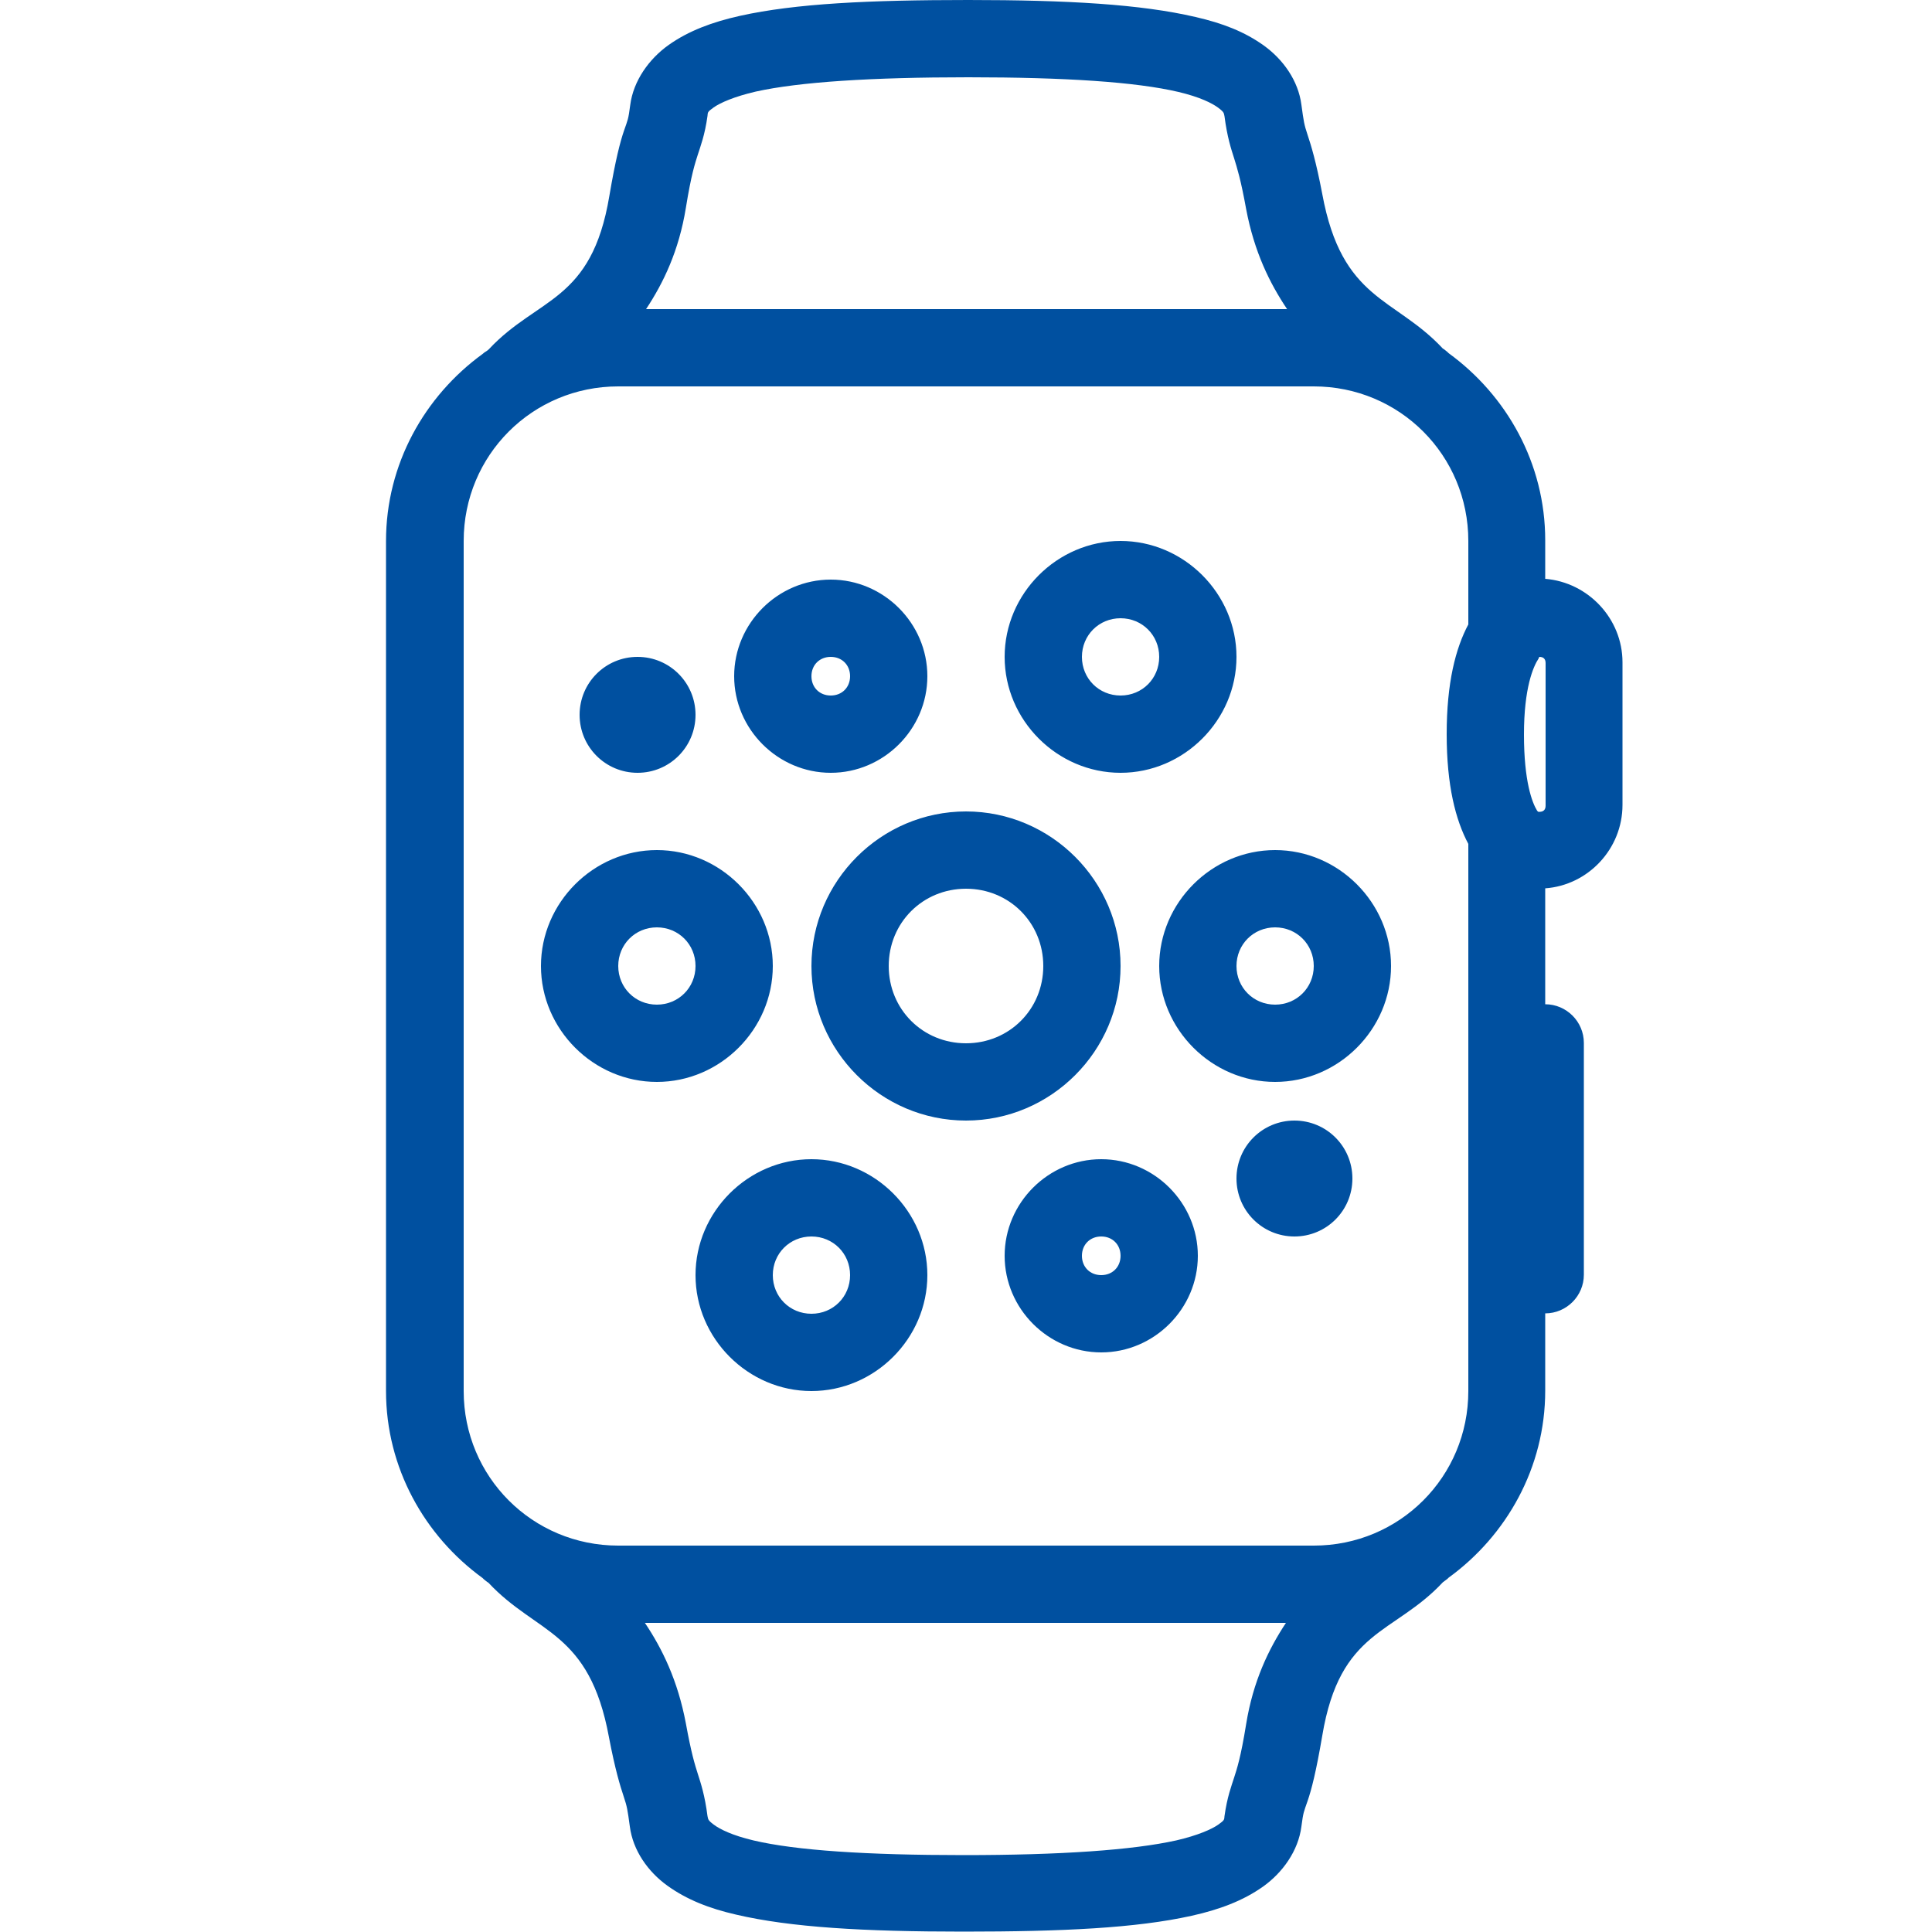 <?xml version="1.0" encoding="utf-8"?>
<!-- Generator: Adobe Illustrator 23.0.2, SVG Export Plug-In . SVG Version: 6.00 Build 0)  -->
<svg version="1.1" id="Layer_1" xmlns="http://www.w3.org/2000/svg" xmlns:xlink="http://www.w3.org/1999/xlink" x="0px" y="0px"
	 viewBox="0 0 500 500" style="enable-background:new 0 0 500 500;" xml:space="preserve">
<style type="text/css">
	.st0{fill:#0050A0;}
</style>
<path class="st0" d="M250.6,0c-25.6,0-44.7,0.9-59.1,4.1c-7.2,1.6-13.3,3.9-18.4,7.5s-9.2,9.3-10,15.6c-0.5,3.8-0.6,3.7-1.6,6.6
	c-1,2.9-2.2,7.5-3.8,16.9c-4.6,27.6-18.5,26.1-31.2,39.7c-0.5,0.5-1.1,0.7-1.6,1.2c-15,10.9-25,28.5-25,48.4v220
	c0,19.9,10,37.5,25,48.4c0.1,0.1,0.2,0.2,0.3,0.3c0.4,0.3,0.8,0.7,1.2,0.9c12.5,13.4,26.1,12.3,31.2,40c1.6,8.4,2.9,12.6,3.8,15.3
	s1,3.4,1.6,7.8c0.8,6.2,4.7,11.7,9.7,15.3s10.8,5.9,17.8,7.5c14.1,3.3,33.1,4.4,58.8,4.4c25.6,0,44.7-0.9,59.1-4.1
	c7.2-1.6,13.3-3.9,18.4-7.5s9.2-9.3,10-15.6c0.5-3.8,0.6-3.7,1.6-6.6s2.2-7.5,3.8-16.9c4.6-27.6,18.5-26.1,31.2-39.7
	c0.4-0.3,0.8-0.6,1.2-0.9c0.1-0.1,0.2-0.2,0.3-0.3c15-10.9,25-28.5,25-48.4v-20c5.5,0,10-4.5,10-10v-60c0-5.5-4.5-10-10-10v-30
	c11.1-0.8,20-10.2,20-21.6v-36.9c0-11.3-8.9-20.7-20-21.6v-10c0-19.9-10-37.5-25-48.4c-0.1-0.1-0.2-0.2-0.3-0.3
	c-0.4-0.3-0.8-0.7-1.2-0.9c-12.5-13.4-26.1-12.3-31.2-40c-1.6-8.4-2.9-12.6-3.8-15.3s-1-3.4-1.6-7.8c-0.8-6.2-4.7-11.7-9.7-15.3
	S316.4,6,309.4,4.4C295.3,1.1,276.3,0,250.6,0z M250.6,20c25,0,43.4,1.2,54.4,3.8c5.5,1.3,8.7,2.9,10.3,4.1c1.6,1.2,1.4,1.4,1.6,2.2
	c0.7,5.4,1.7,8.4,2.5,10.9c0.8,2.6,1.7,5.4,3.1,13.1c2.1,11.1,6.1,19.2,10.6,25.9H167.2c4.5-6.8,8.5-15.1,10.3-26.2
	c1.4-8.7,2.4-11.6,3.1-13.8s1.8-5,2.5-10c0.1-0.9-0.1-1,1.6-2.2s5.3-2.8,10.9-4.1C206.9,21.2,225.5,20,250.6,20z M160,100h180
	c22.2,0,40,17.8,40,40v21.6c-3.3,6.2-5.6,15.1-5.6,28.4c0,13.3,2.3,22.2,5.6,28.4V360c0,22.2-17.8,40-40,40H160
	c-22.2,0-40-17.8-40-40V140C120,117.8,137.8,100,160,100z M290,140c-16.4,0-30,13.6-30,30s13.6,30,30,30s30-13.6,30-30
	S306.4,140,290,140z M215,150c-13.7,0-25,11.3-25,25s11.3,25,25,25s25-11.3,25-25S228.7,150,215,150z M290,160c5.6,0,10,4.4,10,10
	s-4.4,10-10,10s-10-4.4-10-10S284.4,160,290,160z M165,170c-8.3,0-15,6.7-15,15s6.7,15,15,15s15-6.7,15-15S173.3,170,165,170z
	 M215,170c2.9,0,5,2.1,5,5s-2.1,5-5,5s-5-2.1-5-5S212.1,170,215,170z M398.4,170c1,0,1.6,0.5,1.6,1.6v36.9c0,1-0.5,1.6-1.6,1.6h-0.3
	c-0.1-0.2-0.2-0.1-0.3-0.3c-1.3-2.1-3.4-7.6-3.4-19.7s2.4-17.6,3.8-19.7C398.3,170,398.3,170.2,398.4,170z M250,210
	c-22,0-40,18-40,40s18,40,40,40s40-18,40-40S272,210,250,210z M170,220c-16.4,0-30,13.6-30,30s13.6,30,30,30s30-13.6,30-30
	S186.4,220,170,220z M330,220c-16.4,0-30,13.6-30,30s13.6,30,30,30s30-13.6,30-30S346.4,220,330,220z M250,230c11.2,0,20,8.8,20,20
	s-8.8,20-20,20s-20-8.8-20-20S238.8,230,250,230z M170,240c5.6,0,10,4.4,10,10s-4.4,10-10,10s-10-4.4-10-10S164.4,240,170,240z
	 M330,240c5.6,0,10,4.4,10,10s-4.4,10-10,10s-10-4.4-10-10S324.4,240,330,240z M335,290c-8.3,0-15,6.7-15,15s6.7,15,15,15
	s15-6.7,15-15S343.3,290,335,290z M210,300c-16.4,0-30,13.6-30,30s13.6,30,30,30s30-13.6,30-30S226.4,300,210,300z M285,300
	c-13.7,0-25,11.3-25,25s11.3,25,25,25s25-11.3,25-25S298.7,300,285,300z M210,320c5.6,0,10,4.4,10,10s-4.4,10-10,10s-10-4.4-10-10
	S204.4,320,210,320z M285,320c2.9,0,5,2.1,5,5s-2.1,5-5,5s-5-2.1-5-5S282.1,320,285,320z M166.9,420h165.9
	c-4.5,6.8-8.5,15.1-10.3,26.2c-1.4,8.7-2.4,11.6-3.1,13.8s-1.8,5-2.5,10c-0.1,0.9,0.1,1-1.6,2.2s-5.3,2.8-10.9,4.1
	c-11.3,2.5-29.9,3.8-55,3.8c-25,0-43.4-1.2-54.4-3.8c-5.5-1.3-8.7-2.9-10.3-4.1s-1.4-1.4-1.6-2.2c-0.7-5.4-1.7-8.4-2.5-10.9
	s-1.7-5.4-3.1-13.1C175.4,434.9,171.4,426.7,166.9,420z"/>
</svg>
